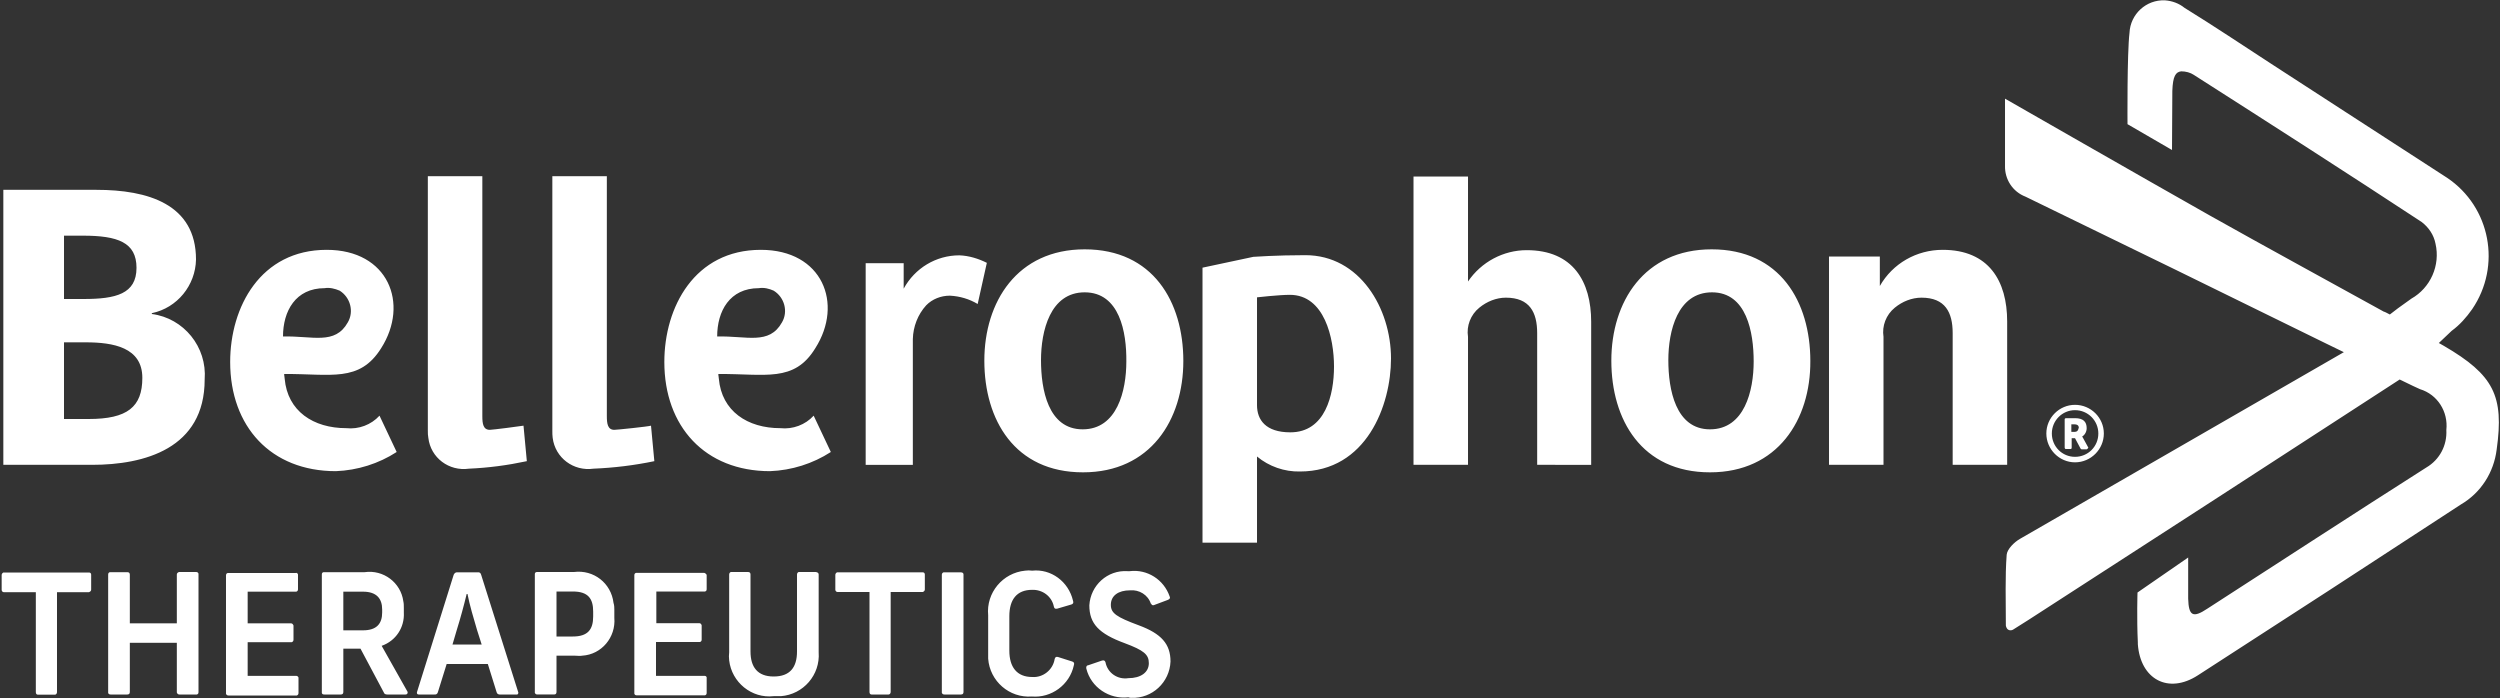 <svg version="1.2" xmlns="http://www.w3.org/2000/svg" viewBox="0 0 1500 419" width="1500" height="419">
	<rect x="0" y="0" width="1500" height="419" fill="#333333" stroke="none"/>
	<title>bellerophon-therapeutics-logo-vector-svg</title>
	<style>
		.s0 { fill: #ffffff } 
	</style>
	<path id="Layer" fill-rule="evenodd" class="s0" d="m1446.8 179.2c11.5-6.5 17.5-20 14.5-33-1-5.2-4-9.7-8.3-13-45.2-29.7-90.9-59-136.6-88.2-2.2-1.5-5-2.2-7.7-2.2-3.3 0.4-5 2.9-5.3 11.7l-0.2 35.5c-1.5-0.8-25.2-14.7-26.7-15.5 0 0-0.3-42.5 1.2-54.8 0.5-11.2 10-20 21.3-19.5 4.2 0.3 8.4 1.8 11.7 4.5 17.5 10.8 34.7 22.3 51.9 33.5 35.3 22.8 70.5 45.8 105.7 68.5 26 17.5 32.7 52.8 15 78.8-3.5 5-7.5 9.5-12.3 13l-7.7 7.3c1.7 1 2.9 1.7 3 1.7 30 17.5 36.2 30 31.7 62.2-1.7 13.8-9.5 26-21.5 33-52.4 34.3-105.1 68.5-157.8 102.5-17.8 11.5-34.5 2.3-36-18.7 0-0.3 0-0.8 0-1-0.7-14.7-0.2-30-0.2-30l30.4-21c0 7.2 0 18 0 24.7 0.3 10.3 2.8 11.8 11.5 6 43.7-28.2 87.4-56.7 131.4-84.7 8-4.7 12.5-13.3 12-22.5 1.2-11-5.3-21.3-15.8-24.5-1.2-0.5-5.9-2.7-12.2-5.8-73.2 47.6-149.1 96.7-222.5 144.1-2.3 1.5-6.3 4-9.5 6-1.3 0.7-3 0.5-3.8-1-0.2-0.5-0.5-1-0.5-1.5 0-15-0.5-29.3 0.5-42.5 0.3-3.3 4.5-7.5 8-9.5 63.8-36.9 130.5-75.1 194.3-112-5.8-2.8-10.1-4.9-10.9-5.3-60-29.5-119.9-58.8-180.1-88-7.8-3-12.5-10.5-12.3-18.5 0-12 0-26.5 0-40.3 0 0 85.5 49 122.7 70 34.7 19.5 69.7 38.5 104.6 57.8 0.4 0 1.7 0.7 3.6 1.7 3.2-2.5 5.5-4.3 12.9-9.5zm-1392.1 174.6c0 0.7-0.5 1.2-1.3 1.5h-19.2v60c0 0.7-0.5 1.5-1.2 1.5h-10.3c-0.7 0-1.2-0.5-1.2-1.5v-60h-19.3c-0.7 0-1.2-0.8-1.2-1.3v-9c0-0.7 0.5-1.2 1-1.5h51.4c0.8 0 1.3 0.5 1.3 1.3zm64.4-9.1v70.5c0 0.8-0.2 1.3-1 1.5-0.2 0-0.2 0-0.5 0h-10c-0.7 0-1.2-0.4-1.5-1.2v-29.8h-28.2v29.5q0 1.5-1.5 1.5h-10c-0.7 0-1.2-0.2-1.5-0.9 0-0.3 0-0.3 0-0.5v-70.5c0-0.8 0.3-1.3 1-1.5 0.3 0 0.3 0 0.5 0h10q1.5 0 1.5 1.5v29.2h28.2v-29.3c0-0.7 0.5-1.2 1.3-1.5h10.2c0.8 0 1.3 0.3 1.5 1 0 0.3 0 0.5 0 0.5zm59.7 0v8.8c0 0.7-0.2 1.2-1 1.5-0.2 0-0.2 0-0.5 0h-28.7v19h26c0.7 0 1.2 0.5 1.5 1.3v8.5c0 0.7-0.3 1.2-1 1.5-0.3 0-0.3 0-0.5 0h-26v20.2h29c0.7 0 1.2 0.3 1.5 1 0 0.3 0 0.3 0 0.5v8.8c0 0.7-0.3 1.2-1 1.5-0.3 0-0.3 0-0.5 0h-40.5c-0.7 0-1.2-0.3-1.5-1 0-0.3 0-0.3 0-0.5v-70.5c0-0.8 0.3-1.3 1-1.5 0.3 0 0.3 0 0.5 0h40.2c0.8-0.3 1.3 0.2 1.5 0.9zm64.5 72h-11c-1 0-1.8-0.4-2-1.2l-14-26.3h-10.3v26q0 1.5-1.5 1.5h-9.9c-0.8 0-1.3-0.2-1.5-0.9 0-0.3 0-0.3 0-0.5v-70.5c0-0.8 0.2-1.3 1-1.5 0.2 0 0.2 0 0.5 0h24.2c11.2-1.6 21.7 6.2 23.2 17.5 0.3 1.2 0.3 2.7 0.3 4v2.7c0.5 9-4.8 17-13.3 20l15.5 27.5c0.3 0.7 0 1.7-1.2 1.7zm-37.3-38.5h11.8c8.2 0 11.5-4 11.5-10.7v-1.8c0-6.5-3.3-10.7-11.5-10.7h-11.8zm103.9 38.5h-10.2c-0.7 0-1.5-0.5-1.7-1.3l-5.3-17h-24.7l-5.3 17c-0.2 0.8-1 1.5-2 1.3h-9.5c-1 0-1.2-0.8-1-1.5l22-70.3c0.3-0.7 1-1.5 1.8-1.5h12.7c1-0.2 1.8 0.5 2 1.5l22.2 70.3c0.3 0.5 0 1.2-0.5 1.5-0.2 0-0.2 0-0.5 0zm-20.9-30l-2.8-8.8c-2-6.7-4.5-15.2-5.7-21.5h-0.5c-1.5 6.3-3.8 14.8-6 21.8l-2.5 8.5zm79.6-20.8v4.8c1 11.7-7.7 22-19.2 22.7-1.5 0.3-3 0-4.7 0h-10.8v21.8q0 1.5-1.5 1.5h-10c-0.7 0-1.2-0.3-1.5-1 0-0.3 0-0.3 0-0.5v-70.8c0-0.7 0.5-1.2 1.3-1.2h22.2c11.8-1.5 22.3 6.7 23.7 18.5 0.5 1.5 0.5 3 0.5 4.2zm-34.7-11v27h9.8c9 0 12.2-4.2 12.2-12v-3c0-7.7-3-12-12.2-12zm90.1-10.2v8.7c0 0.8-0.2 1.3-1 1.5-0.2 0-0.2 0-0.5 0h-28.7v19h25.7c0.8 0 1.3 0.5 1.5 1.3v8.5c0 0.7-0.2 1.2-1 1.5-0.2 0-0.2 0-0.5 0h-25.9v20.3h28.9c0.8 0 1.3 0.2 1.5 0.9 0 0.3 0 0.3 0 0.5v8.8c0 0.7-0.2 1.2-1 1.5-0.2 0-0.2 0-0.5 0h-40.4c-0.8 0-1.3-0.3-1.5-1 0-0.2 0-0.2 0-0.5v-70.5c0-0.7 0.2-1.2 1-1.5 0.2 0 0.2 0 0.5 0h40.2c0.7 0 1.2 0.5 1.5 1 0.2 0 0.2 0 0.2 0zm67.2 0v46.7c1 13.5-9.2 25.3-22.7 26.3-1.3 0-2.8 0-4.3 0-13.2 1.5-25.2-8.3-26.7-21.5-0.2-1.5-0.2-3.3 0-4.8v-46.7c0-0.8 0.5-1.3 1-1.5h10.3q1.5 0 1.5 1.5v46.2c0 9.3 4.2 15 13.9 15 9.8 0 14-5.5 14-15v-46.2c0-0.8 0.5-1.3 1-1.5h10.3c1.2 0.2 1.7 0.7 1.7 1.5zm63.7 9c0 0.7-0.5 1.2-1.2 1.5h-19.3v60c0 0.7-0.5 1.5-1.2 1.5h-10.3c-0.7 0-1.2-0.5-1.2-1.5v-60h-19.2c-0.8 0-1.3-0.8-1.3-1.3v-9c0-0.7 0.5-1.2 1-1.5h51.5c0.7 0 1.2 0.5 1.2 1.3zm23.2-9v70.5q0 1.5-1.5 1.5h-10c-0.7 0-1.2-0.3-1.5-1v-70.8c0-0.7 0.3-1.2 1-1.5h10.3c1.2 0 1.7 0.5 1.7 1.3zm65.7 15.7c0.5 1.3 0 2-1 2.3l-8.5 2.5c-1.2 0.2-1.7 0-2-1.3-1.2-6-6.7-10.2-13-10-9.2 0-13.7 5.8-13.7 15.8v20.7c0 9.8 4.5 15.8 13.7 15.8 6.5 0.5 12.5-4.3 13.5-10.8 0.3-1.2 1-1.5 2-1.2l8.5 2.7c1 0.3 1.5 1 1 2.3-2.5 11.7-13.5 19.7-25.2 18.7-13.5 1-25.2-9.2-26.2-22.7 0-1.5 0-2.8 0-4.3v-21.7c-1.3-13.5 8.7-25.5 22.2-26.8 1.5-0.2 2.7-0.2 4.2 0 11.3-1.2 21.8 6.5 24.5 18zm58-2.5c0.5 1 0 1.5-1 2l-8 3c-0.8 0.5-1.8 0.3-2-0.5 0 0 0-0.2-0.3-0.2-1.7-5.3-7-8.5-12.5-8-7 0-11.5 3.2-11.5 8.7 0 5 3.3 7.3 16.8 12.3 13.5 5 19 11.2 19 21.7-0.5 12.5-11 22.3-23.5 21.8-0.5 0-1 0-1.8-0.3-11.5 1.3-22.4-6-25.2-17.2-0.2-0.8 0-1.8 0.8-2h0.2l8.2-2.8c1.3-0.5 2 0 2.3 1 1.2 6.3 7.2 10.5 13.7 9.5 7.5 0 12.3-3.5 12.3-9 0-5.2-3-7.7-14.5-12-15.5-5.7-21.2-11.7-21.2-22.7 0.7-12 10.9-21.3 22.9-20.5 0.5 0 0.8 0 1.3 0 10.5-1.3 20.5 5 24 15.2zm-646.6-79h-53.2v-165h55.9c30.7 0 59.7 8.5 59.7 41.8-0.3 15.5-11.2 29-26.5 32.2v0.5c19.2 2.5 33.2 19.8 31.7 39.3 0 41.5-36.2 51.2-67.6 51.2zm-5.5-137.5h-11.3v38h11.8c19.2 0 31.7-3 31.7-18.7 0-15.3-11.3-19.3-32.2-19.3zm1.7 64h-13v46h14.8c23.2 0 32.2-7.2 32.2-24.7 0-18.3-17.5-21.3-34-21.3zm119.1 19c0 1.3 0.3 1.8 0.3 2.8 1.7 19.5 17.2 29.7 37 29.7 7.4 0.8 14.9-2 19.9-7.5l10.3 21.8c-10.8 7-23.5 11-36.5 11.5-39 0-63.4-26.8-63.4-65.5 0-33 18.2-67.3 57.9-67.3 37 0 49.7 32.3 32.7 59-13 20.8-30.2 15.3-58.2 15.5zm24.3-51.5c-17.5 0-25 13.8-25 29 17.7-0.5 31.2 5.3 38.9-8.5 3.8-6.5 1.5-15-4.9-19-2.8-1.2-6-2-9-1.5zm236.2 51.5c0 1.3 0.3 1.8 0.3 2.8 1.7 19.5 17.2 29.7 36.9 29.7 7.5 0.8 15-2 20-7.5l10.3 21.8c-10.8 7-23.5 11-36.5 11.5-39 0-63.4-26.8-63.4-65.5 0-33 18.2-67.3 57.9-67.3 37 0 49.7 32.3 32.7 59-12.7 20.8-30 15.3-58.2 15.5zm24.3-51.5c-17.5 0-25 13.8-25 29 17.7-0.5 31.2 5.3 38.9-8.5 3.8-6.5 1.5-15-5-19-2.7-1.2-5.7-2-8.9-1.5zm-173.9 108.3c-12 1.7-23-6.5-24.4-18.5-0.3-1.5-0.3-2.8-0.3-4.3v-152.7h32.7v144c0 4.5 0.5 8.2 4.5 8.2 1.5 0 18.7-2.2 20.2-2.5l2 21.3c-11.7 2.5-23.2 4-34.7 4.5zm74.7 0c-12 1.7-23-6.5-24.5-18.5-0.2-1.5-0.2-2.8-0.2-4.3v-152.7h32.7v144c0 4.5 0.5 8.2 4.5 8.2 1.5 0 20.7-2 22-2.5l2 21.3c-12 2.5-24.3 4-36.5 4.5zm230.5-98.8c-5-3-10.7-4.7-16.7-5-5.3 0-10.5 2-14.2 5.8-5 5.5-7.8 12.7-8 20.2v75.5h-28.3c0-4.5 0-121 0-121h22.8v15.3c6.7-12.3 19.4-20 33.4-20 5.8 0.2 11.5 2 16.5 4.5zm63.2 101c-41 0-59.2-31.5-59.2-67 0-35.3 19.7-66.8 60.2-66.8 41 0 59.2 31.5 59.2 67 0 35.3-19.7 66.8-60.2 66.8zm1-108c-20.7 0-26.2 23.2-26.2 40.7 0 17.5 4.2 41.5 25 41.5 20.7 0 26.2-23.2 26.2-40.7 0.2-17.5-4-41.5-25-41.5zm129.1 107.5c-9.2 0.2-18.5-3-25.7-9v51.7h-32.7v-165l30.5-6.5c0 0 13.9-1 31.2-1 32.7 0 51.4 32 51.4 62 0 28-14.7 67.8-54.7 67.8zm-6-106c-6.5 0-19.7 1.5-19.7 1.5v64.7c0 8.8 5.2 16.3 20 16.3 21 0 26.2-22.5 26.2-39.5 0-17-5.7-43-26.5-43zm148.4 102v-79c0-12.5-4.5-21.3-18.8-21.3-5.7 0-11.4 2.3-15.9 6-5.3 4.3-7.8 11-6.8 17.5v76.8h-32.7v-173h32.7v63c8-11.8 21.3-18.8 35.2-18.8 27.8 0 38.7 18.8 38.7 43v85.8zm103.7 4.5c-41 0-59.2-31.5-59.2-67 0-35.3 19.7-66.8 60.2-66.8 41 0 59.2 31.5 59.2 67 0.2 35.3-19.7 66.8-60.2 66.8zm1.2-108c-20.7 0-26.2 23.2-26.2 40.7 0 17.5 4.3 41.5 25 41.5 20.7 0 26.2-23.2 26.2-40.7 0-17.5-4.2-41.5-25-41.5zm144.4 103.5v-79c0-12.5-4.5-21.3-18.7-21.3-5.8 0-11.5 2.3-16 6-5.3 4.3-7.8 11-6.8 17.5v76.8h-32.7v-125h30.5v17.7c7.7-13.5 22-21.7 37.7-21.7 27.7 0 38.7 18.7 38.7 43v86zm90.7-18.8c0 9.5-7.8 17.3-17.3 17.3-9.4 0-17.2-7.8-17.2-17.3 0-9.5 7.8-17.2 17.2-17.2 9.5 0 17.3 7.7 17.3 17.2zm-17.3-14c-7.7 0-13.9 6.3-13.9 14 0 7.8 6.2 14 13.9 14 7.8 0 14-6.2 14-14 0-7.7-6.2-14-14-14zm7 23.5h-3c-0.2 0-0.5-0.2-0.7-0.5l-3.3-6.2h-2v5.7q0 0.8-0.7 0.8h-2.8c-0.5 0-0.7-0.5-0.7-0.8v-17c0-0.5 0.5-0.7 0.7-0.7h5.5c5 0 7 2.2 7 6 0 2-1 4-2.7 5 0.2 0.2 0 0 3.7 6.7-0.2 0.3-0.5 0.8-1 1zm-4.7-12.7c0-1.3-0.5-2.3-2.8-2.3h-1.7v4.5h2.2c1 0 2-0.7 2-2 0.3 0 0.3-0.2 0.3-0.2z"/>
</svg>